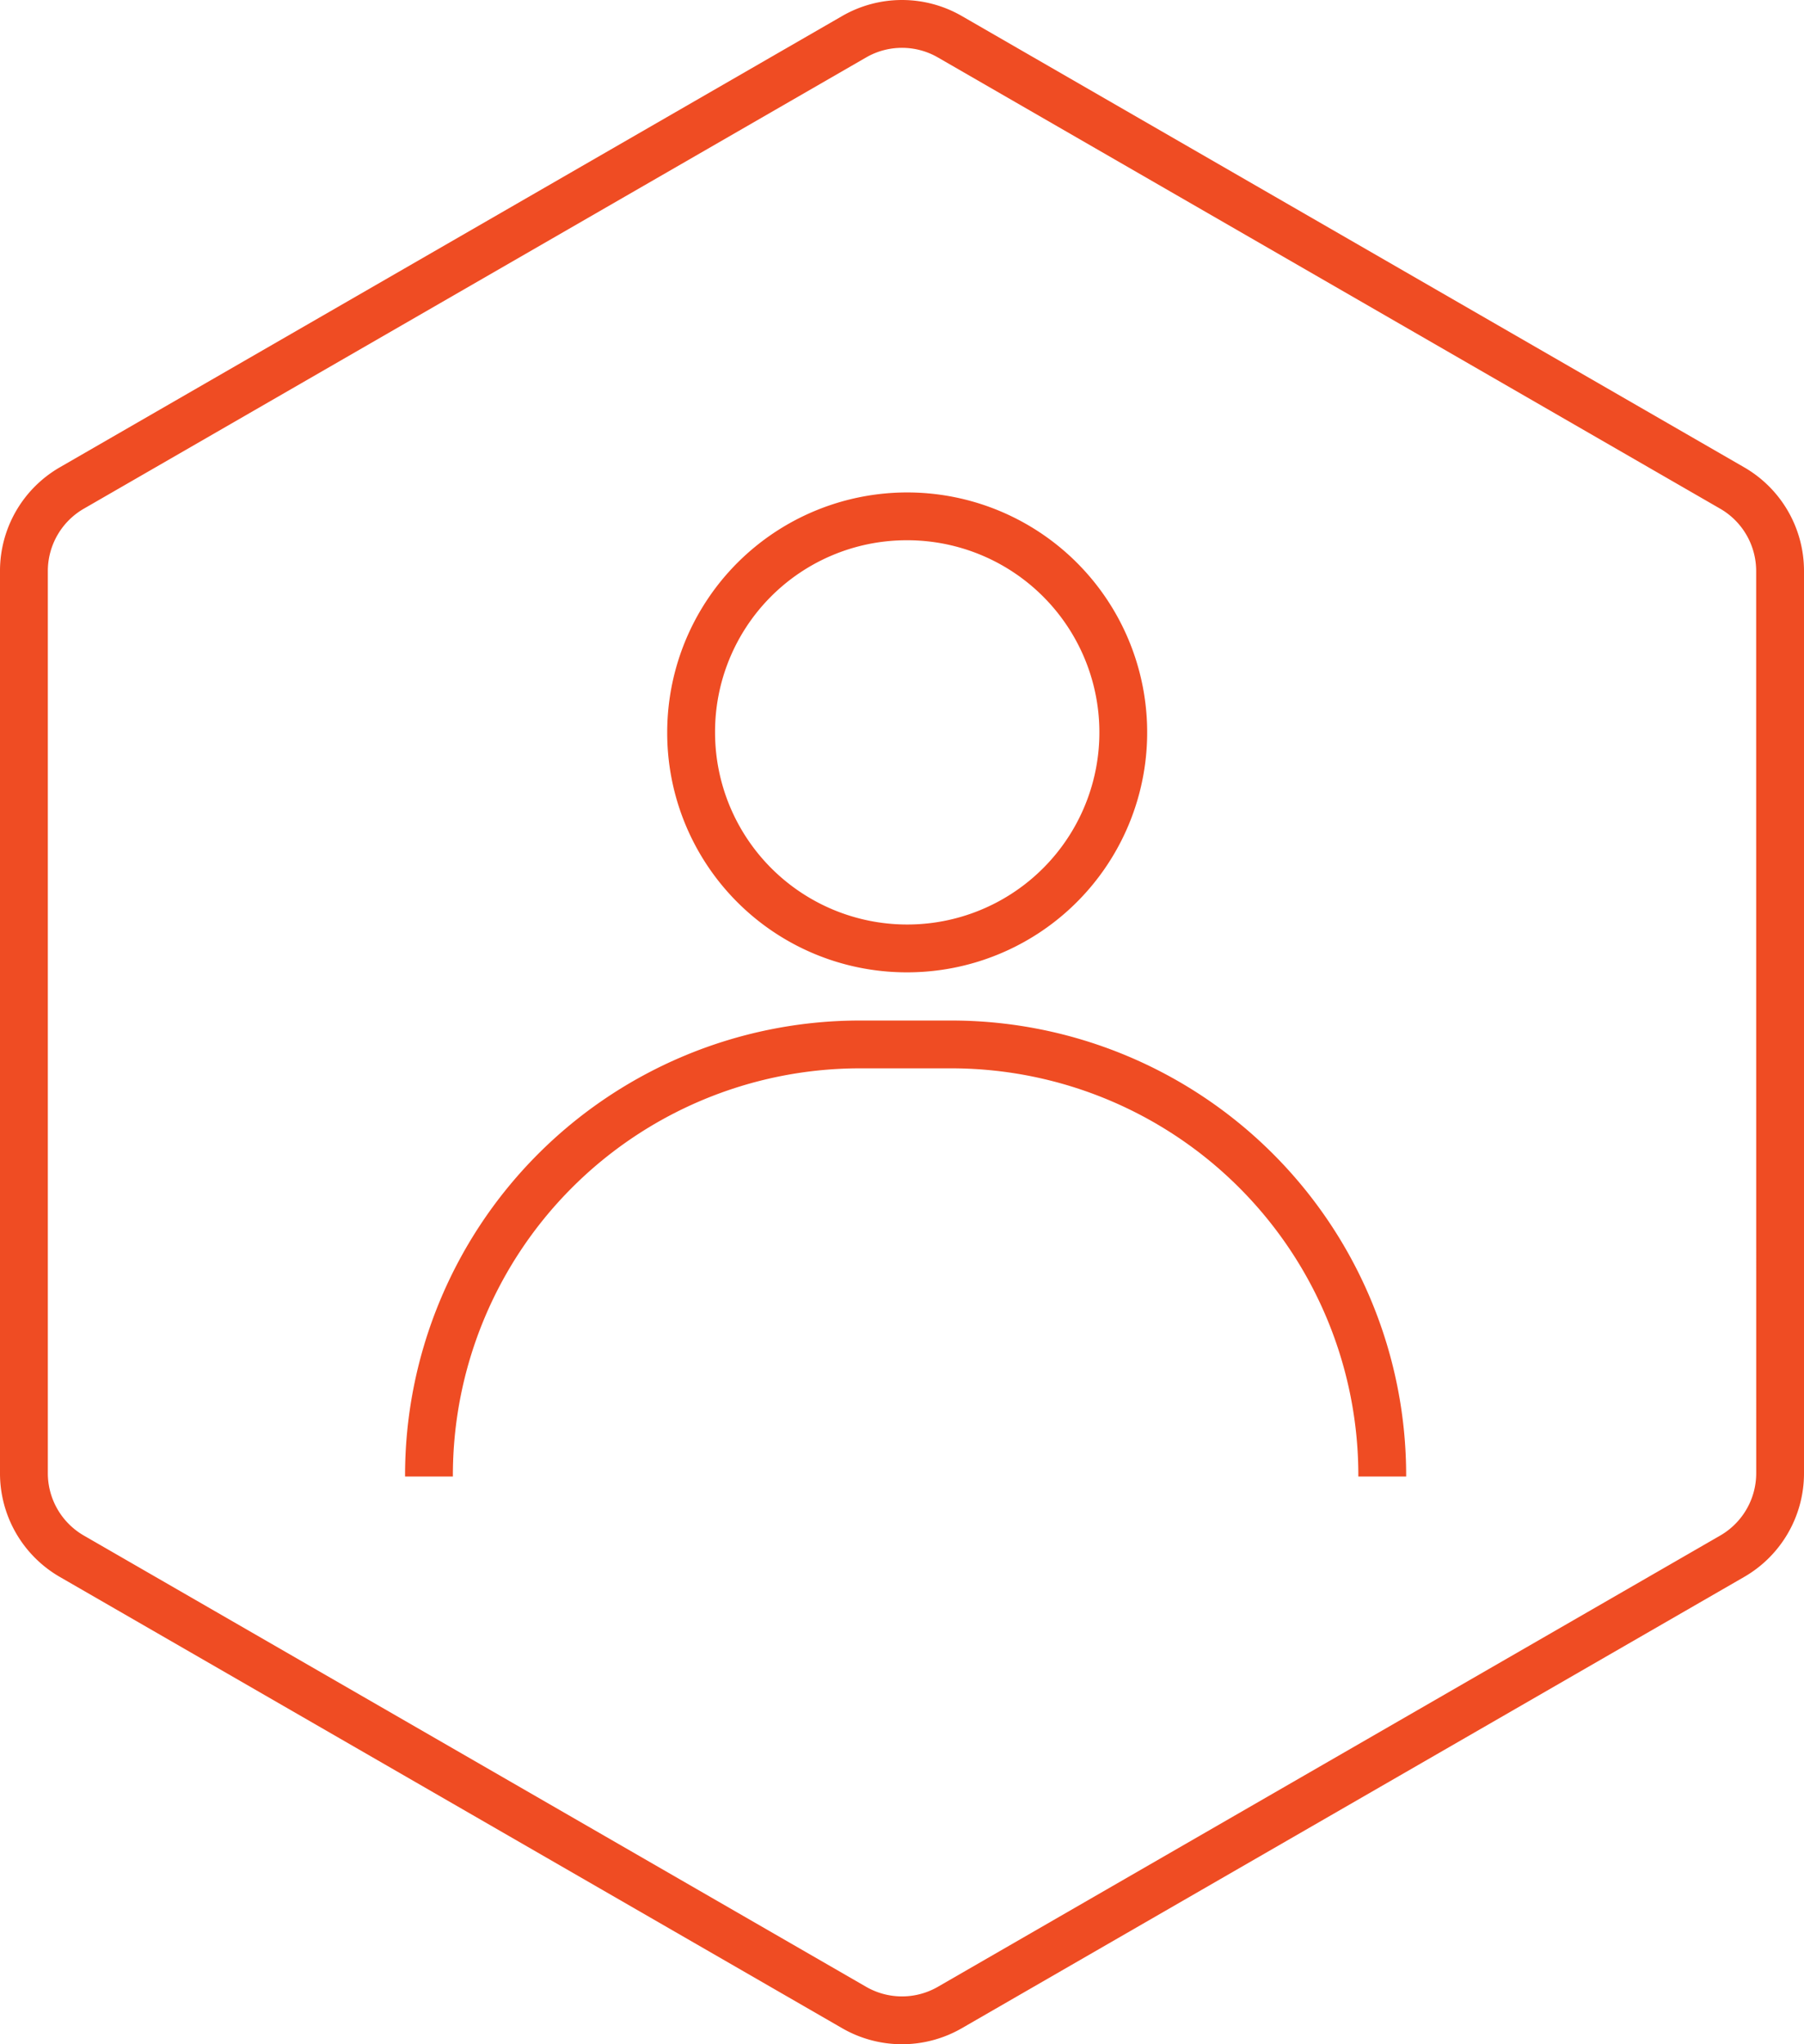 <svg xmlns="http://www.w3.org/2000/svg" viewBox="0 0 75 85"><g id="Layer_1" data-name="Layer 1"><path d="M72.513,19.431,39.985.665a4.976,4.976,0,0,0-4.97,0L2.487,19.431A4.972,4.972,0,0,0,0,23.738V61.262a4.972,4.972,0,0,0,2.487,4.307L35.015,84.335a4.976,4.976,0,0,0,4.97,0L72.513,65.569A4.972,4.972,0,0,0,75,61.262V23.738A4.972,4.972,0,0,0,72.513,19.431Zm.5,41.831a2.992,2.992,0,0,1-1.492,2.584L38.991,82.612a2.985,2.985,0,0,1-2.982,0L3.481,63.846a2.992,2.992,0,0,1-1.492-2.584V23.738a2.992,2.992,0,0,1,1.492-2.584L36.009,2.388a2.985,2.985,0,0,1,2.982,0L71.519,21.154a2.992,2.992,0,0,1,1.492,2.584ZM37.65,40.43a9.977,9.977,0,1,0-9.911-9.977A9.956,9.956,0,0,0,37.65,40.43Zm0-17.966a7.989,7.989,0,1,1-7.922,7.989A7.965,7.965,0,0,1,37.65,22.464ZM58.46,61.393H56.472a16.925,16.925,0,0,0-16.84-16.971H35.669A16.926,16.926,0,0,0,18.828,61.393H16.84A18.915,18.915,0,0,1,35.669,42.434h3.963A18.915,18.915,0,0,1,58.46,61.393Z" fill="#ef4c23"/></g></svg>